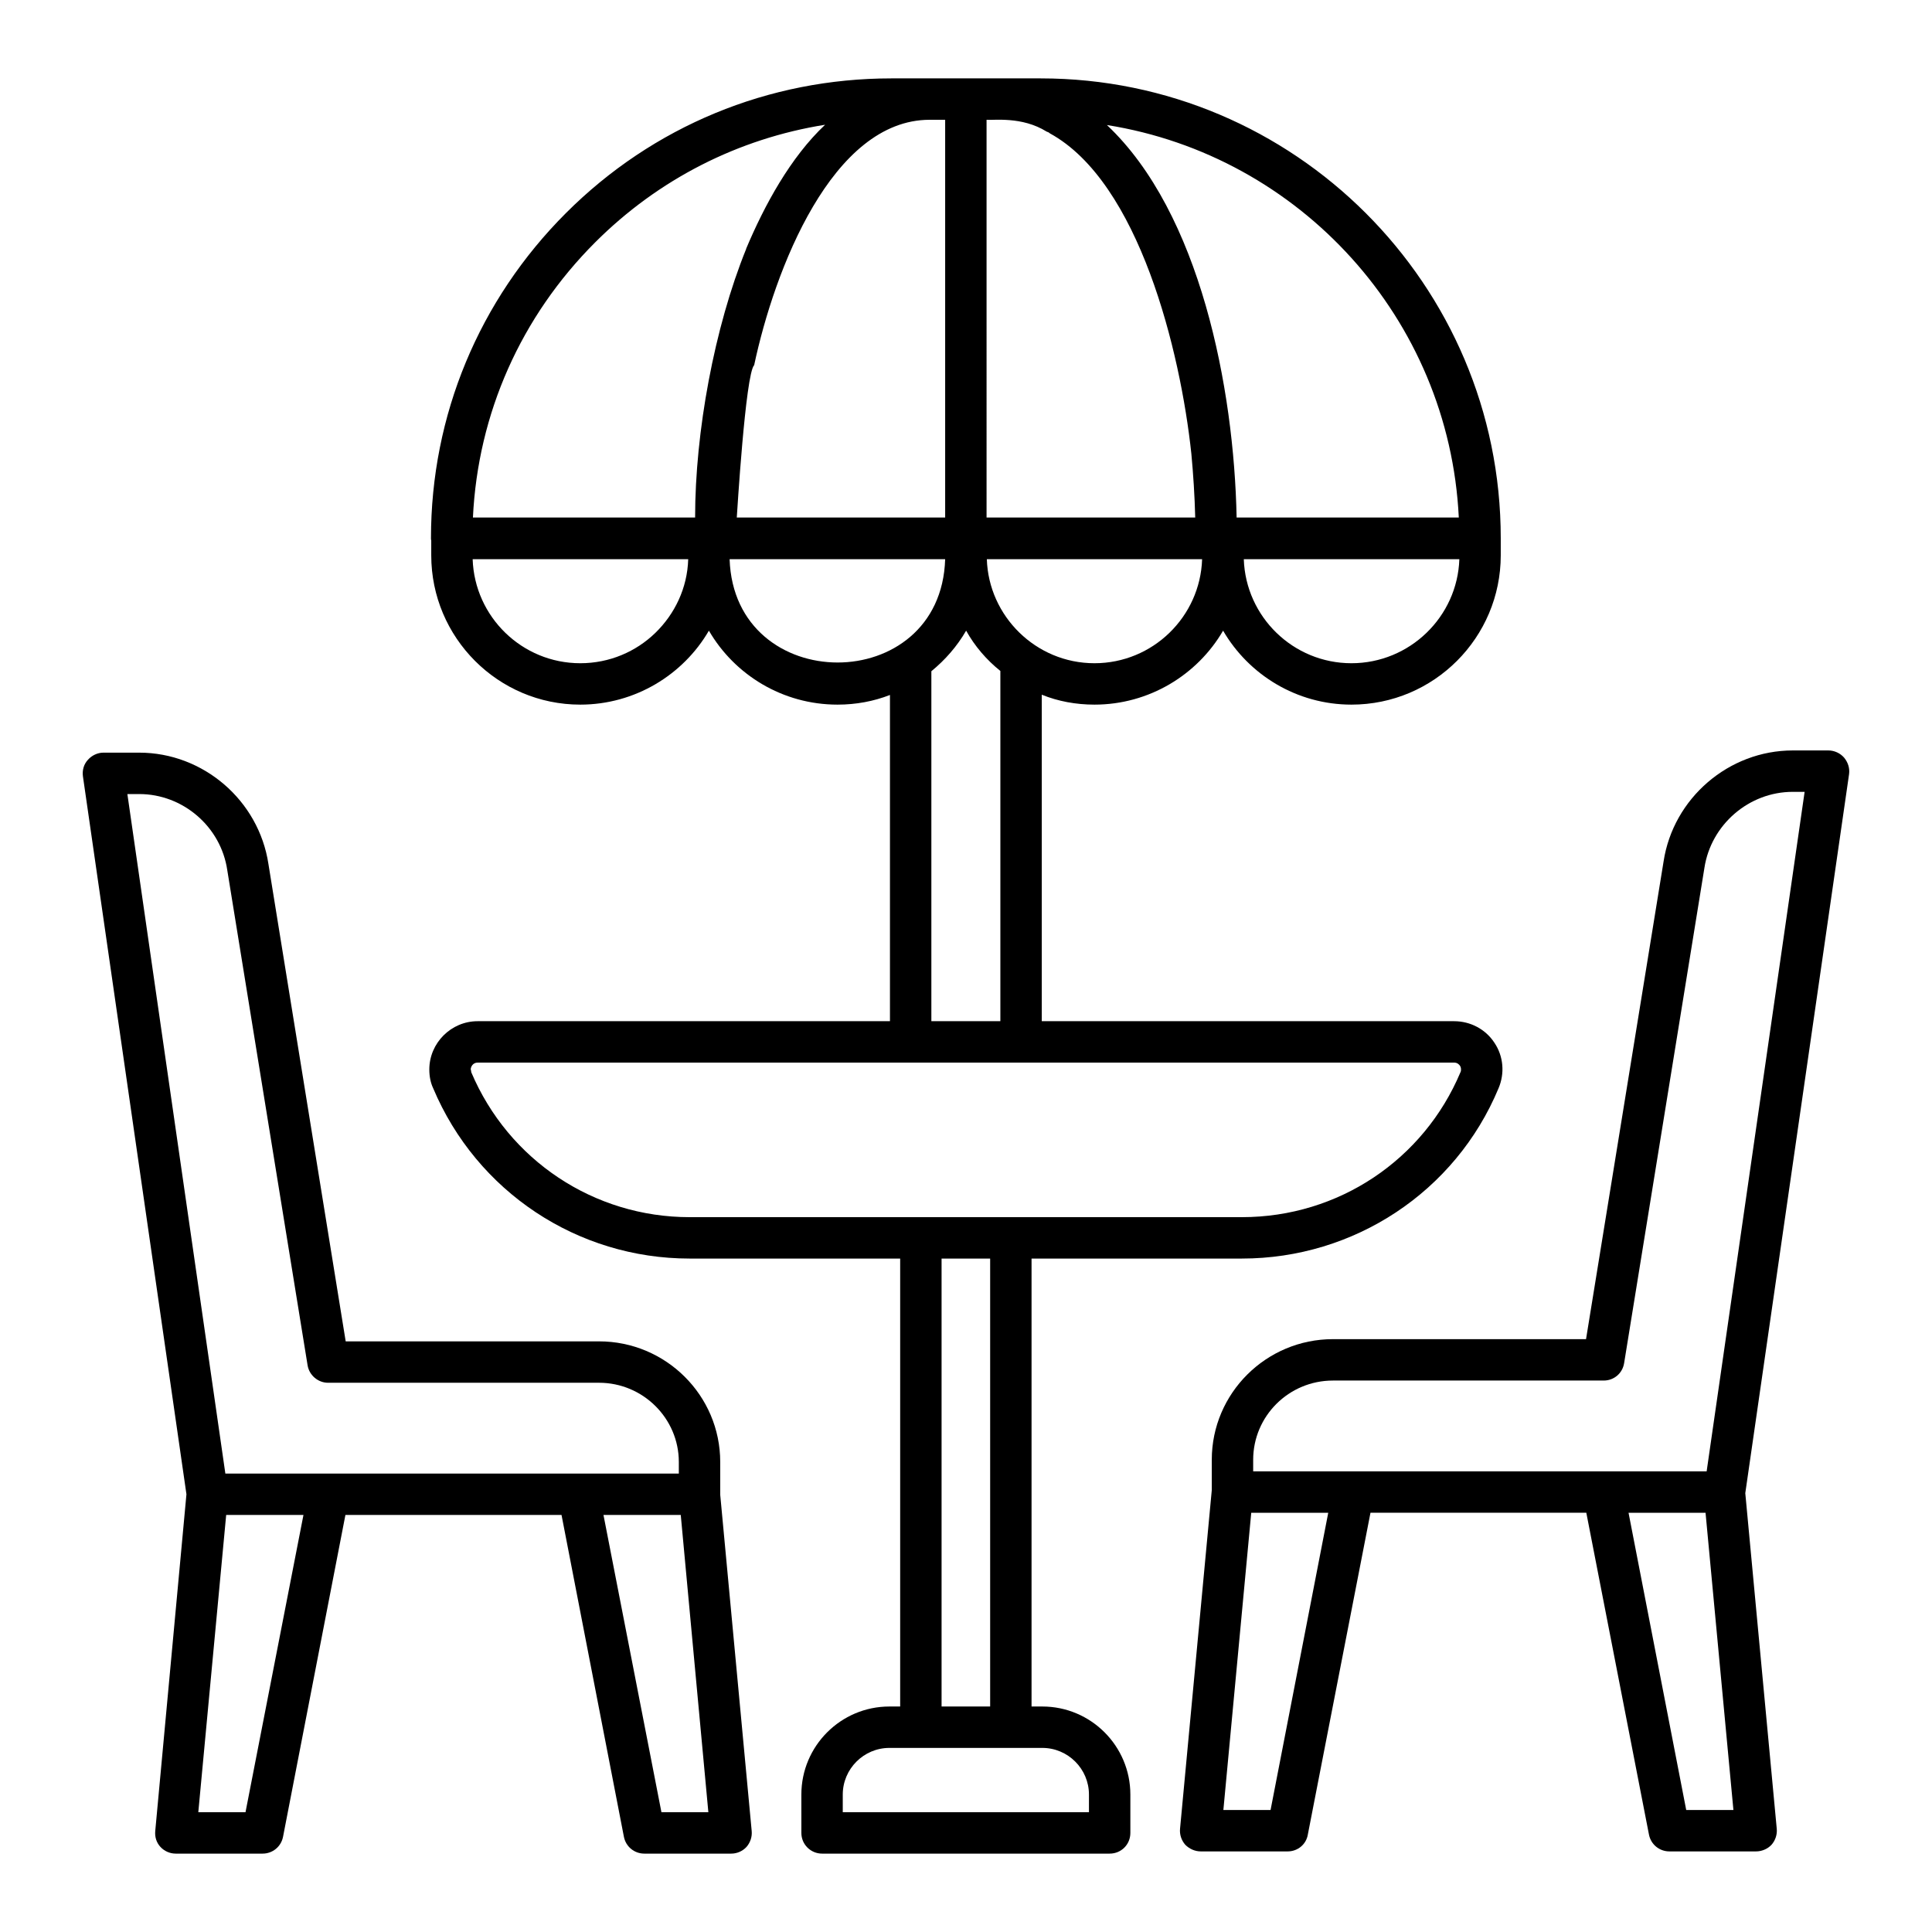 <?xml version="1.0" encoding="utf-8"?>
<svg height='100px' width='100px'  fill="#000000" xmlns="http://www.w3.org/2000/svg" xmlns:xlink="http://www.w3.org/1999/xlink" version="1.1" x="0px" y="0px" viewBox="0 0 70 70" style="enable-background:new 0 0 70 70;" xml:space="preserve"><g><path d="M26.095,54.14V52.97c0-2.41-1.97-4.37-4.39-4.37h-9.18L9.725,31.3   c-0.35-2.3-2.36-4.03-4.68-4.03H3.745c-0.21,0-0.42,0.1-0.56,0.26   c-0.15,0.16-0.21,0.38-0.18,0.6l3.75,26.01L5.625,66.34c-0.02,0.21,0.04,0.42,0.19,0.58   C5.955,67.07,6.155,67.16,6.365,67.16h3.15c0.36,0,0.67-0.25,0.74-0.61l2.26-11.66h7.83   l2.26,11.66c0.07,0.36,0.38,0.61,0.74,0.61h3.15c0.21,0,0.41-0.09,0.55-0.24   c0.14-0.16,0.21-0.37,0.19-0.58L26.095,54.16V54.14z M4.615,28.77h0.43   c1.58,0,2.96,1.18,3.19,2.76l2.91,17.94c0.06,0.36,0.38,0.63,0.74,0.63h9.82   c1.59,0,2.89,1.29,2.89,2.87v0.42c-3.7,0-13.075,0-16.43,0L4.615,28.77z M8.895,65.66H7.185   l1.01-10.77h2.8L8.895,65.66z M23.965,65.66l-2.1-10.77h2.8l1,10.77H23.965z"></path><path d="M66.995,28.05c0.03-0.22-0.04-0.43-0.18-0.6c-0.14-0.16-0.35-0.26-0.57-0.26   h-1.29c-2.32,0-4.33,1.73-4.68,4.02l-2.81,17.31h-9.17c-2.42,0-4.39,1.96-4.39,4.37v1.1   l-1.15,12.27c-0.02,0.21,0.05,0.42,0.19,0.58c0.15,0.15,0.35,0.24,0.56,0.24h3.15   c0.36,0,0.67-0.25,0.73-0.61l2.27-11.66h7.82L59.745,66.47c0.07,0.36,0.38,0.61,0.74,0.61   h3.14c0.21,0,0.42-0.09,0.56-0.24c0.14-0.16,0.21-0.37,0.19-0.58l-1.14-12.16L66.995,28.05z    M45.405,52.89c0-1.58,1.29-2.87,2.89-2.87h9.81c0.37,0,0.68-0.26,0.74-0.63l2.91-17.95   c0.24-1.56,1.61-2.75,3.2-2.75h0.43l-3.55,24.62c-3.356,0-12.952,0-16.43,0V52.89z M46.035,65.58   h-1.71l1.01-10.77h2.79L46.035,65.58z M61.095,65.58l-2.09-10.77h2.79l1.01,10.77H61.095z"></path><path d="M37.765,61.83h-0.39V45.6h7.62c4.063,0,7.737-2.415,9.3-6.17   c0.23-0.54,0.18-1.16-0.15-1.65c-0.32-0.49-0.87-0.78-1.46-0.78H37.745V25.17   C38.335,25.41,38.985,25.53,39.655,25.53c1.98,0,3.73-1.08,4.66-2.68   c0.93,1.6,2.67,2.68,4.65,2.68c2.99,0,5.41-2.43,5.41-5.41v-0.61v-0.01   c0-9.19-7.48-16.66-16.67-16.66h-1.39h-1.32h-1.31h-1.39c-4.45,0-8.64,1.73-11.79,4.88   c-3.15,3.15-4.89,7.33-4.89,11.78c0,0.03,0,0.06,0.01,0.08v0.54   c0,2.98,2.42,5.41,5.4,5.41c1.98,0,3.73-1.08,4.66-2.68   c0.93,1.6,2.67,2.68,4.66,2.68c0.67,0,1.31-0.12,1.9-0.35v11.82h-14.94   c-0.96,0-1.75,0.79-1.75,1.75c0,0.26,0.05,0.49,0.14,0.68c1.58,3.75,5.23,6.17,9.29,6.17h7.63   v16.23h-0.39c-1.76,0-3.19,1.43-3.19,3.19V66.41c0,0.42,0.34,0.75,0.75,0.75h10.42   c0.42,0,0.75-0.33,0.75-0.75v-1.39C40.955,63.26,39.525,61.83,37.765,61.83z M39.655,24.03   c-2.125,0-3.836-1.708-3.9-3.77h7.8C43.485,22.35,41.765,24.03,39.655,24.03z M34.245,4.34v14.41   h-7.55c0.009-0.102,0.314-5.204,0.63-5.52C28.061,9.77,30.148,4.34,33.685,4.34H34.245z M48.965,24.03   c-2.11,0-3.83-1.68-3.9-3.77h7.81C52.805,22.35,51.075,24.03,48.965,24.03z M52.855,18.75h-8.05   C44.712,14.065,43.484,7.71,40.105,4.53C47.095,5.64,52.505,11.54,52.855,18.75z M37.925,4.77   c0.04,0.01,0.08,0.03,0.11,0.06c3.237,1.766,4.737,7.905,5.13,11.61   c0.07,0.75,0.12,1.52,0.14,2.31h-7.56V4.34C35.988,4.367,37.021,4.205,37.925,4.77z M21.565,8.78   c2.29-2.29,5.19-3.76,8.33-4.26c-1.254,1.178-2.198,2.917-2.86,4.49c0,0.01,0,0.01,0,0.01   c-1.154,2.847-1.85,6.634-1.85,9.73h-8.05C17.315,14.98,18.875,11.47,21.565,8.78z M23.745,22.93   C23.045,23.61,22.085,24.03,21.025,24.03c-2.11,0-3.83-1.68-3.9-3.77h7.81   C24.905,21.31,24.445,22.25,23.745,22.93z M26.435,20.26h7.81   C34.091,25.259,26.602,25.245,26.435,20.26z M33.745,24.32c0.5-0.41,0.93-0.9,1.26-1.47   c0.31,0.56,0.74,1.06,1.24,1.46v12.69h-2.5V24.32z M17.075,38.85c0-0.01-0.01-0.09-0.02-0.1   c0-0.1,0.08-0.25,0.25-0.25c5.021,0,30.418,0,35.38,0c0.12,0,0.18,0.07,0.21,0.11   c0.02,0.03,0.04,0.07,0.04,0.14c0,0.03,0,0.06-0.02,0.1c-1.332,3.168-4.415,5.25-7.92,5.25   c-7.416,0-12.587,0-20.01,0C21.525,44.1,18.425,42.04,17.075,38.85z M34.115,45.6h1.76v16.23   h-1.76V45.6z M39.455,65.66h-8.92v-0.64c0-0.93,0.76-1.69,1.69-1.69c0.102,0,5.644,0,5.54,0   c0.93,0,1.69,0.76,1.69,1.69V65.66z"></path></g></svg>